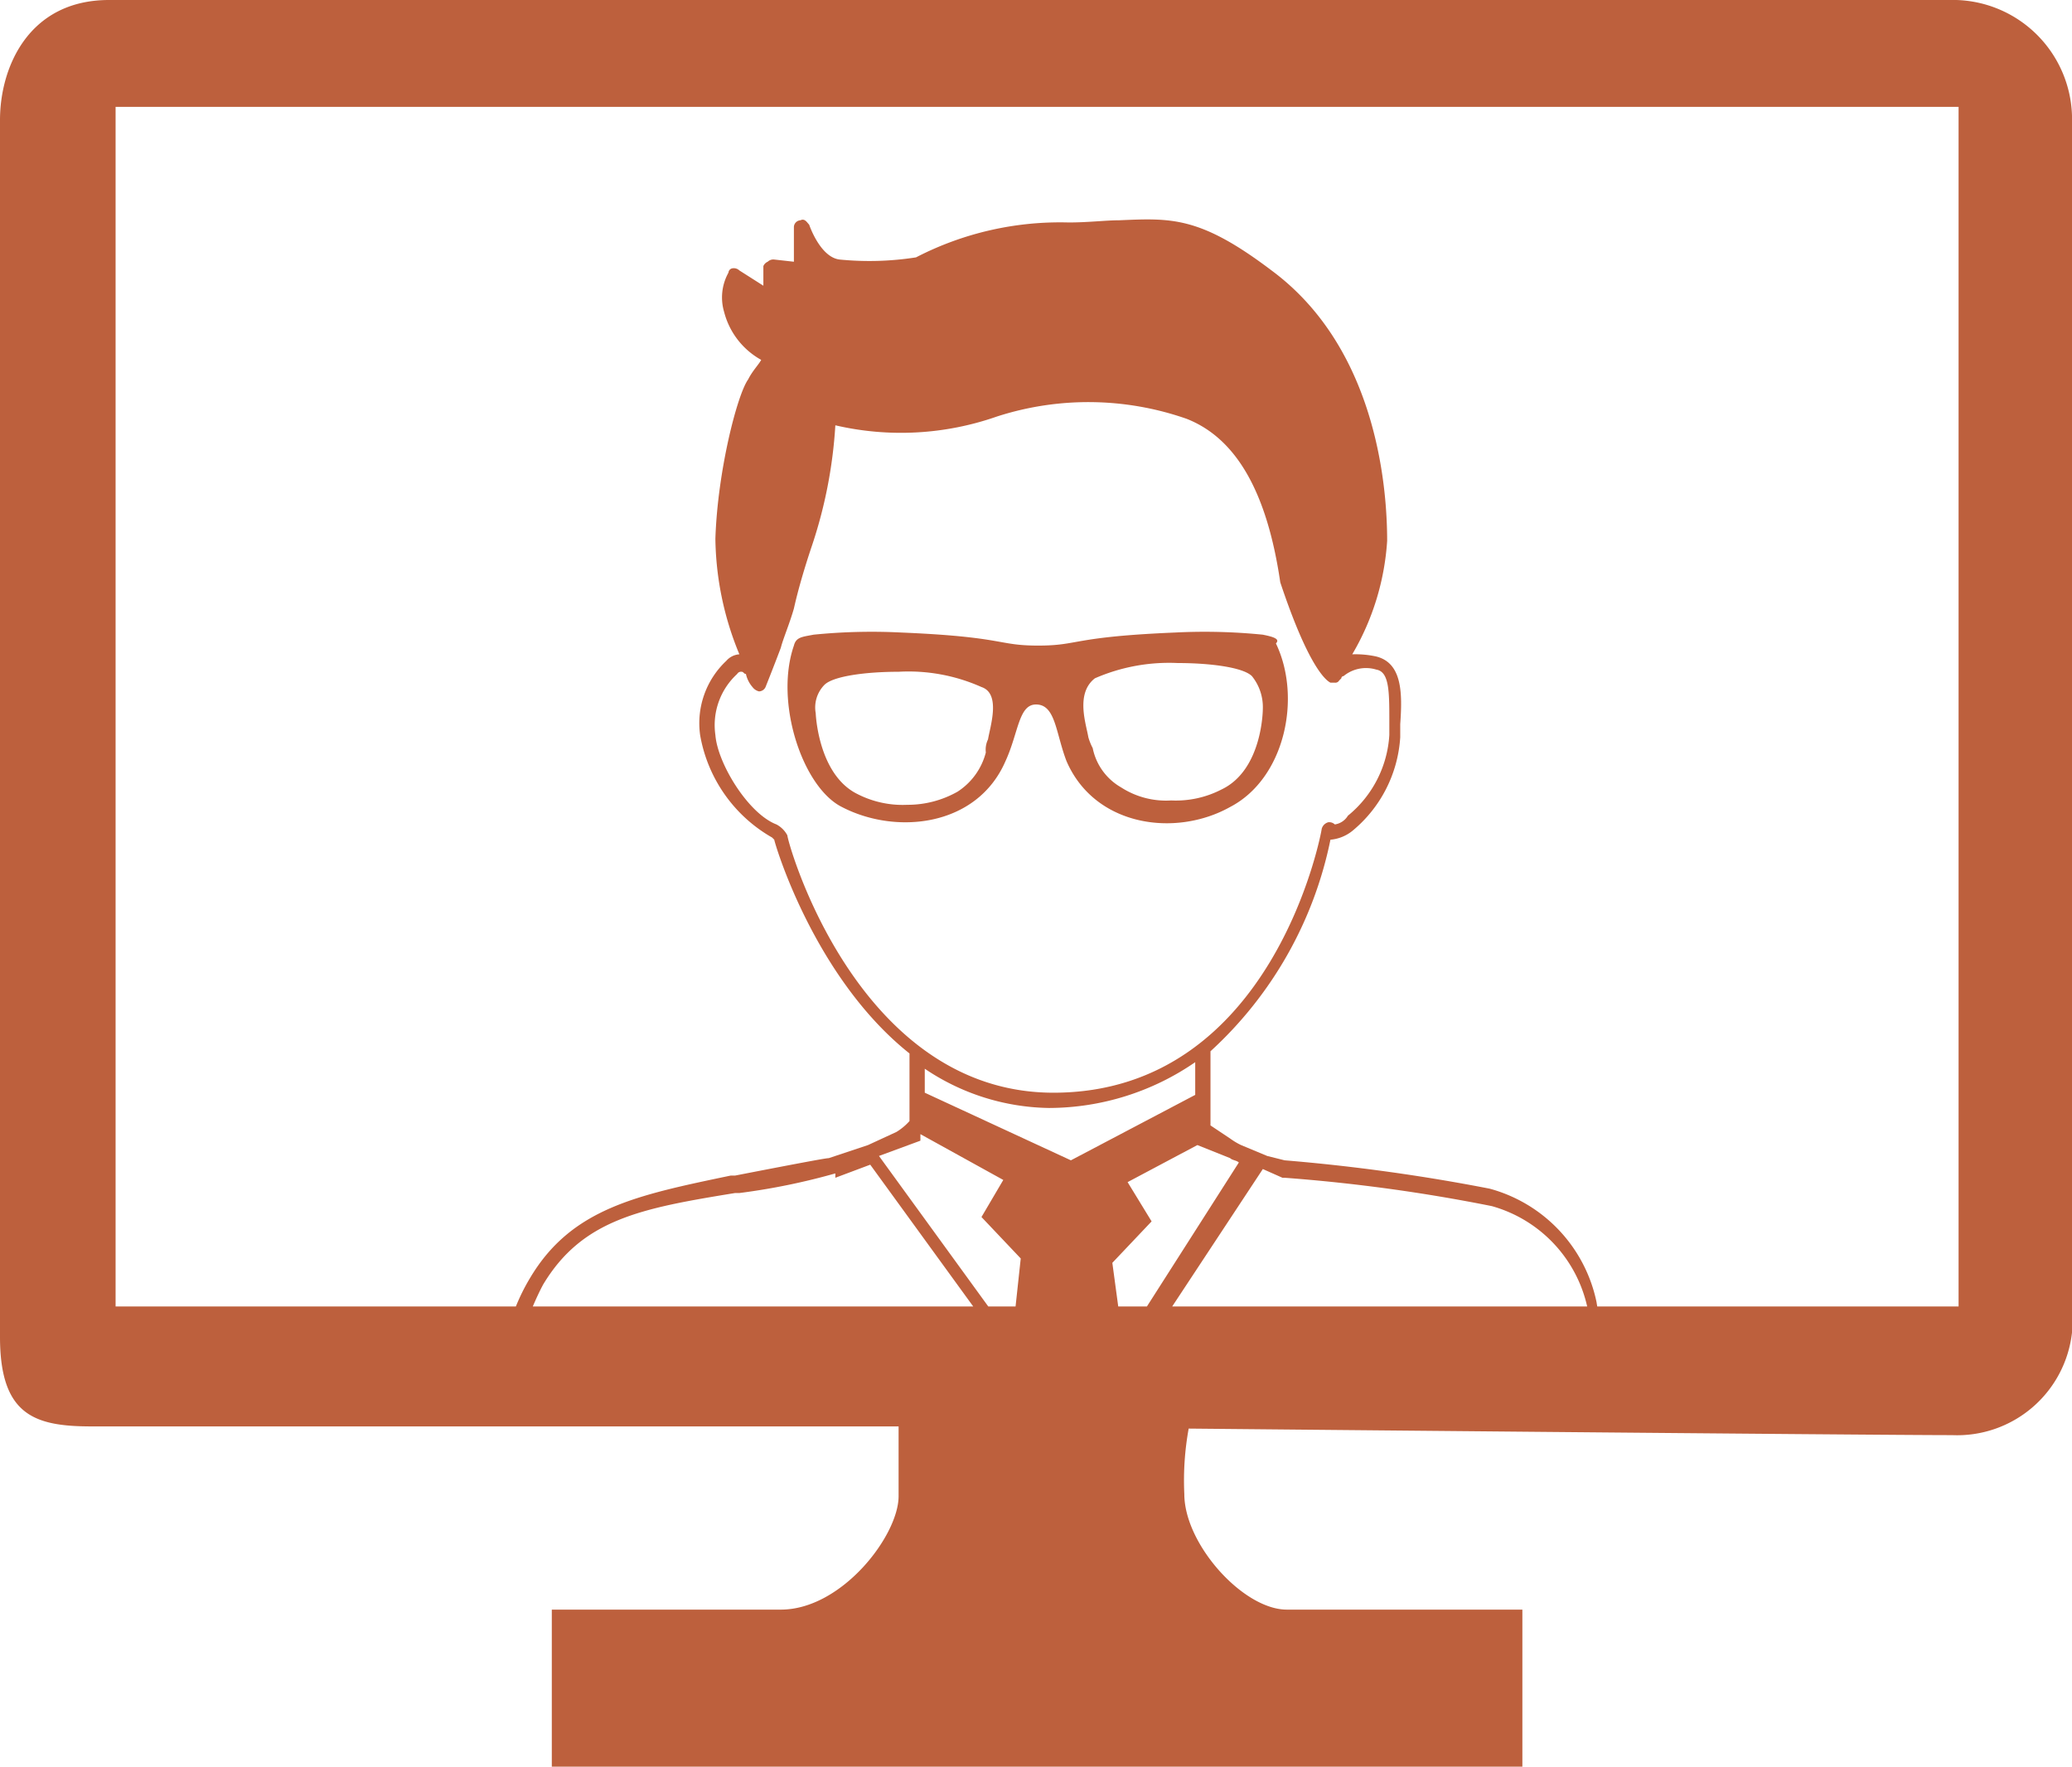 <svg xmlns="http://www.w3.org/2000/svg" width="95" height="81" viewBox="0 0 95 81">
  <defs>
    <style>
      .cls-1 {
        fill: #bd603d;
        fill-rule: evenodd;
      }
    </style>
  </defs>
  <path id="シェイプ_722" data-name="シェイプ 722" class="cls-1" d="M740.7,1827H656c-3.7,0-5,3.1-5,5.5v55.8c0,3.6,1.6,4.1,4.2,4.1h37v3.2c0,1.8-2.6,5.2-5.4,5.2H676.3v7.2h44.5v-7.2H710c-2,0-4.7-3-4.7-5.3a13.3,13.3,0,0,1,.2-3s31.3,0.3,35,.3a5.3,5.3,0,0,0,5.5-4.7v-55.8A5.471,5.471,0,0,0,740.7,1827Zm-65.271,59.9c0.153-.36.31-0.7,0.471-1,1.8-3,4.5-3.5,8.8-4.2h0.2a30.166,30.166,0,0,0,4.4-.9v0.2l1.6-.6,4.721,6.5H675.429Zm26.841,0-0.27-2,1.8-1.9-1.1-1.8,3.2-1.7,1.5,0.6c0.1,0.1.3,0.1,0.4,0.2l-4.214,6.6H702.27Zm-2.17-6.7-6.7-3.1V1876a10.426,10.426,0,0,0,5.7,1.8,11.853,11.853,0,0,0,6.7-2.1v1.5Zm-0.8-3.1c-9,0-12.2-11.5-12.2-11.8a1.205,1.205,0,0,0-.5-0.5c-1.3-.5-2.7-2.8-2.8-4.1a3.184,3.184,0,0,1,1-2.8,0.2,0.2,0,0,1,.2-0.1c0.1,0,.1.1,0.2,0.1a1.363,1.363,0,0,0,.3.6,0.53,0.53,0,0,0,.3.2,0.338,0.338,0,0,0,.3-0.2s0.4-1,.7-1.8c0.1-.4.4-1.1,0.6-1.8,0.2-.9.5-1.9,0.8-2.8a21.387,21.387,0,0,0,1.1-5.6,13.308,13.308,0,0,0,7.4-.4,13.638,13.638,0,0,1,8.7.1c2.3,0.9,3.7,3.4,4.3,7.5,1.3,3.9,2.1,4.5,2.3,4.6h0.2a0.2,0.2,0,0,0,.2-0.1l0.1-.1a0.1,0.1,0,0,1,.1-0.1,1.618,1.618,0,0,1,1.5-.3c0.6,0.1.6,1,.6,2.4v0.6a5.173,5.173,0,0,1-1.9,3.7,0.841,0.841,0,0,1-.6.4,0.367,0.367,0,0,0-.3-0.1,0.428,0.428,0,0,0-.3.3C711.6,1865.1,709.4,1877.1,699.3,1877.1Zm-6.1,1.9,3.8,2.1-1,1.7,1.8,1.9-0.237,2.2h-1.252L691.3,1880l1.9-.7V1879Zm11.545,7.9,4.155-6.3,0.9,0.4h0.1a77.6,77.6,0,0,1,9.5,1.3,6.192,6.192,0,0,1,4.371,4.6H704.745Zm36.055,0H724.233c-0.012-.07-0.025-0.14-0.033-0.2a6.83,6.83,0,0,0-4.9-5.2,86.444,86.444,0,0,0-9.4-1.3l-0.8-.2-1.2-.5a3.208,3.208,0,0,1-.5-0.3l-0.9-.6v-3.4a18,18,0,0,0,5.5-9.7,1.854,1.854,0,0,0,1-.4,6.048,6.048,0,0,0,2.2-4.3v-0.6c0.1-1.4.1-2.8-1.1-3.1a4.484,4.484,0,0,0-1.1-.1,11.728,11.728,0,0,0,1.6-5.2c0-2-.3-8.7-5.3-12.4-3.3-2.5-4.6-2.4-7-2.3-0.6,0-1.4.1-2.3,0.1a14.379,14.379,0,0,0-7,1.6,13.807,13.807,0,0,1-3.5.1c-0.9-.1-1.4-1.6-1.4-1.6-0.1-.1-0.2-0.3-0.4-0.2a0.319,0.319,0,0,0-.3.3v1.6l-0.9-.1a0.367,0.367,0,0,0-.3.1,0.378,0.378,0,0,0-.2.2v0.9l-1.1-.7a0.367,0.367,0,0,0-.3-0.1,0.215,0.215,0,0,0-.2.2,2.333,2.333,0,0,0-.2,1.8,3.516,3.516,0,0,0,1.7,2.2c-0.1.2-.4,0.5-0.6,0.9-0.5.7-1.4,4.2-1.5,7.3a14.266,14.266,0,0,0,1.1,5.3,0.864,0.864,0,0,0-.6.3,3.922,3.922,0,0,0-1.2,3.4,6.732,6.732,0,0,0,3.3,4.7l0.1,0.1c0,0.1,1.8,6.3,6.2,9.8v3.1a2.651,2.651,0,0,1-.6.5l-1.3.6-1.8.6c-0.1,0-.7.1-4.3,0.8h-0.2c-4.3.9-7.3,1.5-9.2,4.7a9.144,9.144,0,0,0-.647,1.3H656.3v-55h84.5v55Zm-31.3-30.4c0.2-.2-0.1-0.3-0.6-0.4a26.729,26.729,0,0,0-4-.1c-4.8.2-4.4,0.6-6.3,0.6s-1.5-.4-6.3-0.6a26.729,26.729,0,0,0-4,.1c-0.5.1-.8,0.1-0.9,0.5-0.9,2.6.4,6.5,2.2,7.4,2.5,1.3,6.2.9,7.5-2.1,0.6-1.3.6-2.6,1.4-2.6,0.9,0,.9,1.3,1.4,2.6,1.3,3,5,3.5,7.5,2.1C709.9,1862.7,710.7,1859,709.5,1856.5Zm-13.2,4.4a1.083,1.083,0,0,0-.1.6,3.045,3.045,0,0,1-1.3,1.8,4.645,4.645,0,0,1-2.3.6,4.558,4.558,0,0,1-2.3-.5c-1.8-.9-1.9-3.7-1.9-3.7a1.479,1.479,0,0,1,.4-1.3c0.4-.4,1.9-0.6,3.4-0.6a8.2,8.2,0,0,1,3.8.7C696.9,1858.8,696.4,1860.3,696.3,1860.9Zm8.4,2.8a3.8,3.8,0,0,1-2.3-.6,2.689,2.689,0,0,1-1.3-1.8,2.567,2.567,0,0,1-.2-0.5c-0.1-.6-0.6-2,0.3-2.7a8.506,8.506,0,0,1,3.8-.7c1.5,0,3,.2,3.4.6a2.26,2.26,0,0,1,.5,1.5s0,2.8-1.9,3.7A4.558,4.558,0,0,1,704.7,1863.7Z" transform="translate(-651 -1827)"/>
</svg>
